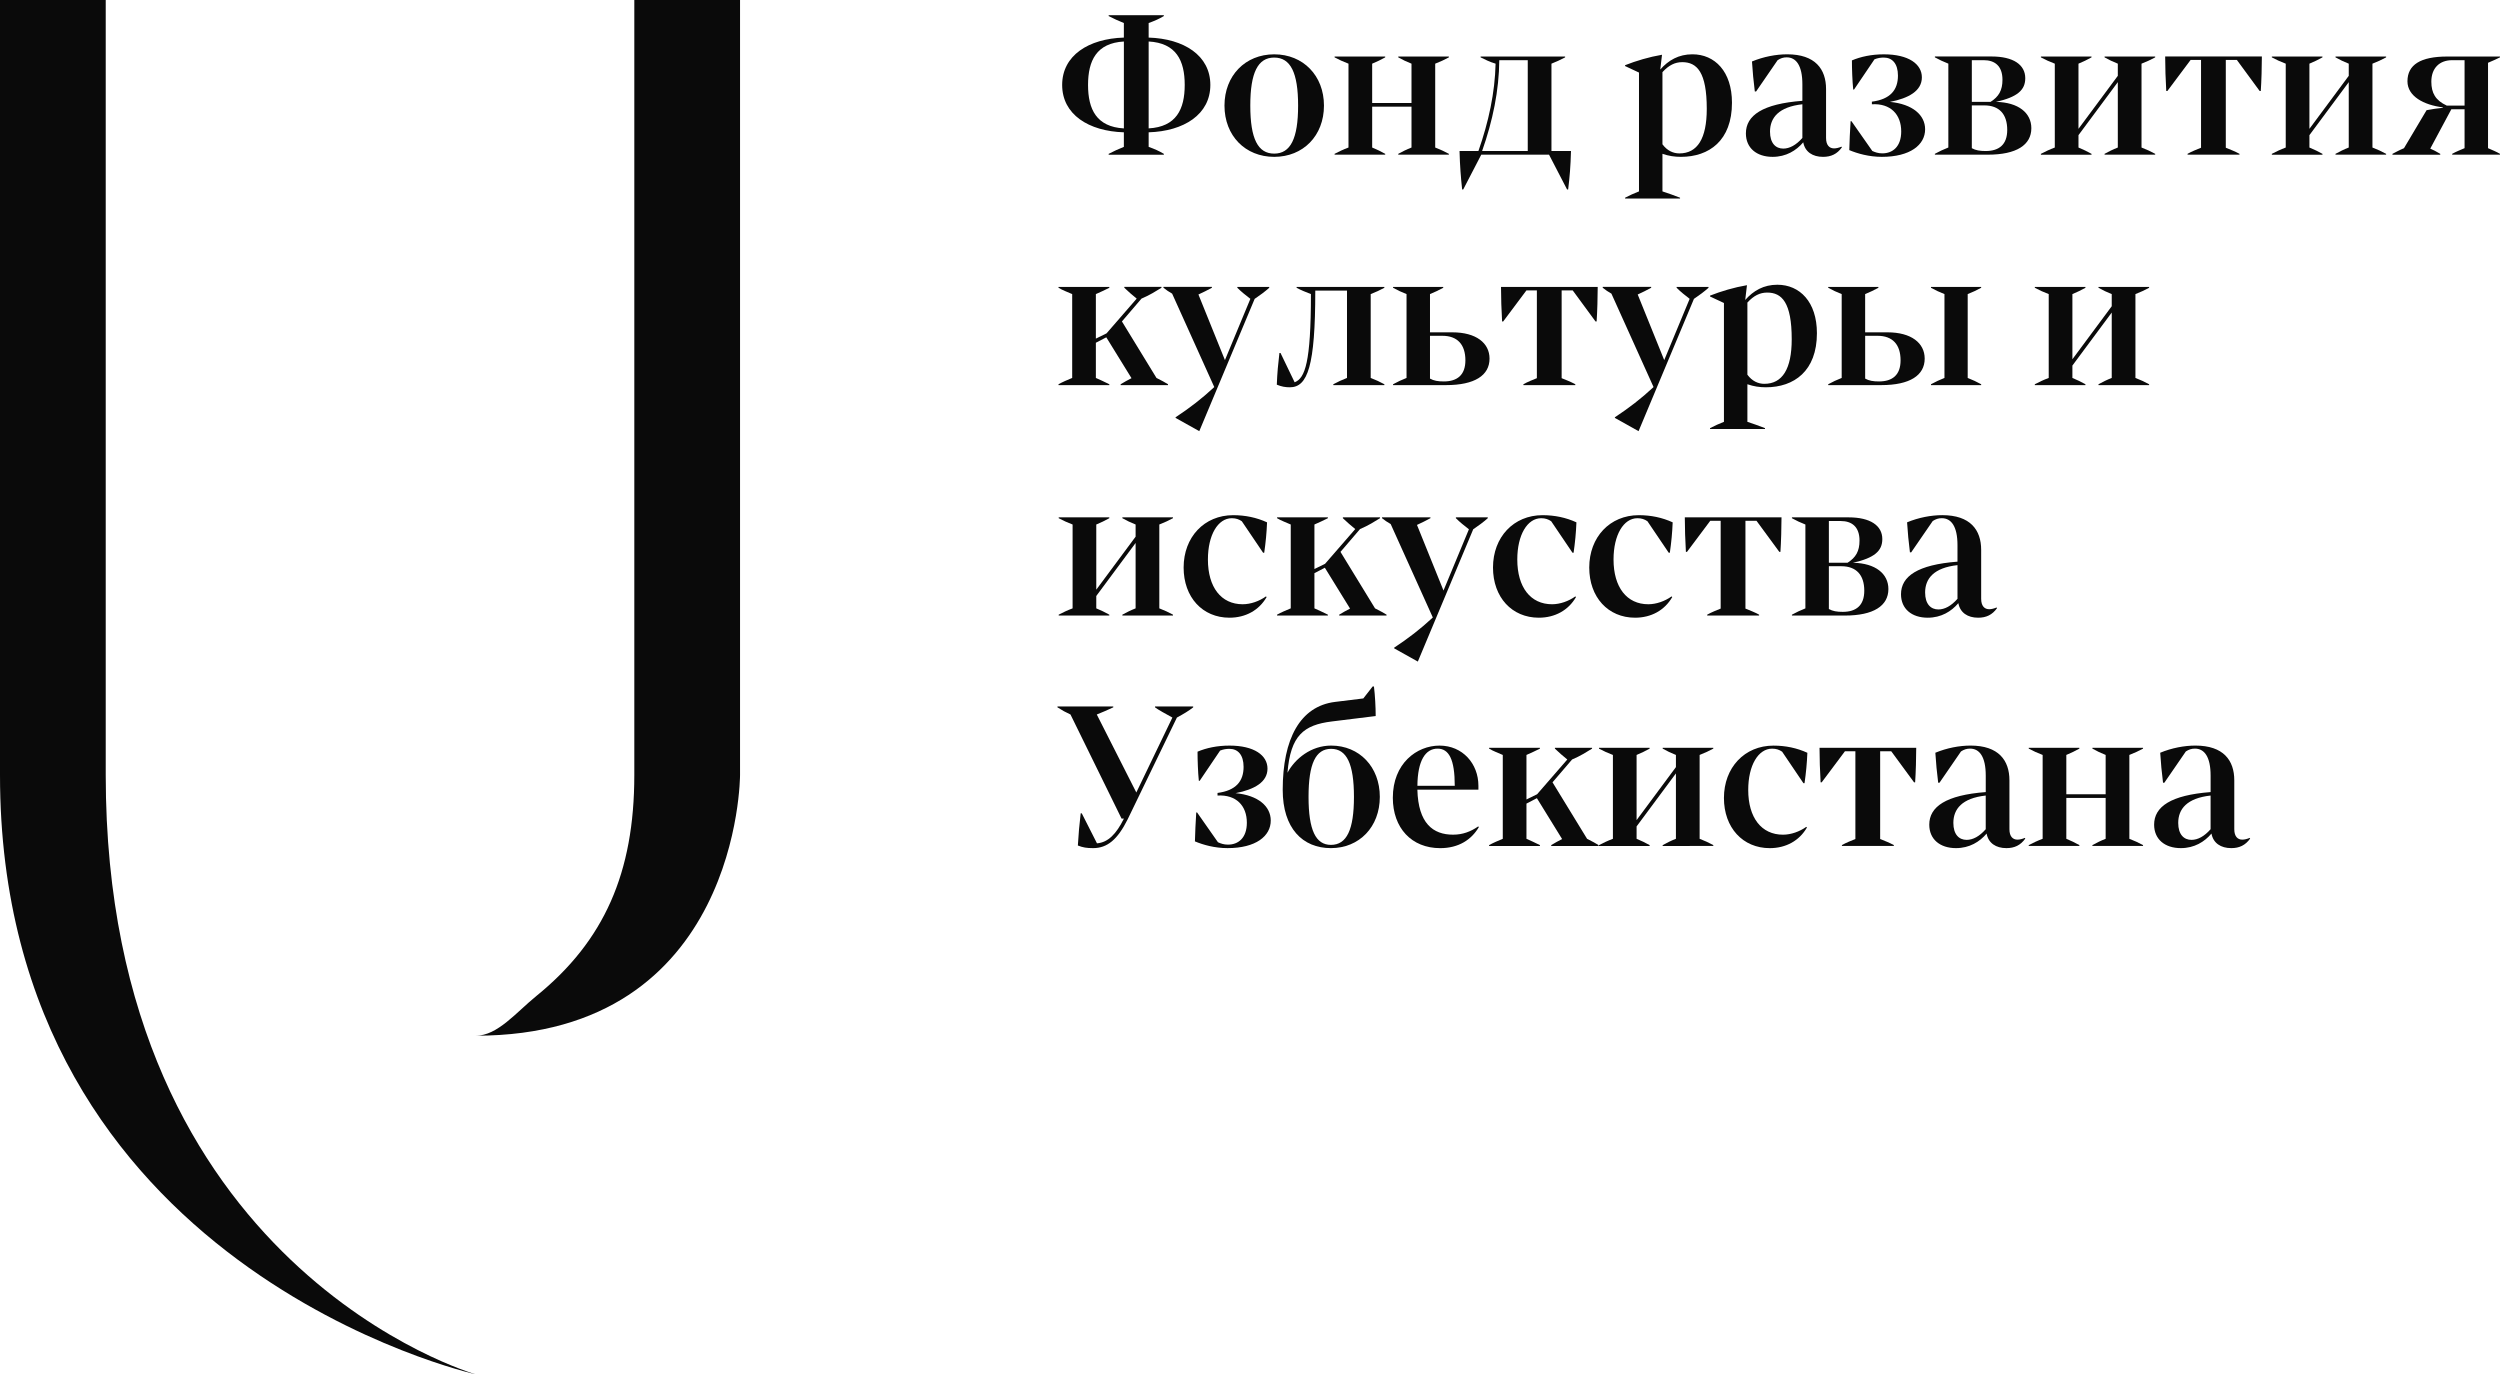 <?xml version="1.0" encoding="utf-8"?>
<!-- Generator: Adobe Illustrator 27.0.0, SVG Export Plug-In . SVG Version: 6.00 Build 0)  -->
<svg version="1.1" id="Layer_2" xmlns="http://www.w3.org/2000/svg" xmlns:xlink="http://www.w3.org/1999/xlink" x="0px" y="0px"
	 viewBox="0 0 1102.14 605.88" style="enable-background:new 0 0 1102.14 605.88;" xml:space="preserve">
<style type="text/css">
	.st0{fill:#0A0A0A;}
</style>
<g>
	<g>
		<g>
			<g>
				<g>
					<path class="st0" d="M506.39,58.33v6.42c2.68,0.96,4.6,1.82,6.7,3.07v0.38h-24.33v-0.38c2.2-1.15,4.31-2.11,6.7-3.07v-6.42
						c-15.52-0.48-27.2-7.85-27.2-20.88s11.68-20.4,27.2-20.88v-6.42c-2.39-0.96-4.5-1.92-6.7-3.07V6.7h24.33v0.38
						c-2.11,1.25-4.02,2.11-6.7,3.07v6.42c15.52,0.48,27.2,7.85,27.2,20.88S521.9,57.85,506.39,58.33z M495.47,56.61V18.3
						c-12.07,0.67-15.8,8.43-15.8,19.16S483.4,55.93,495.47,56.61z M506.39,18.29V56.6c12.16-0.67,15.9-8.43,15.9-19.16
						S518.55,18.96,506.39,18.29z"/>
					<path class="st0" d="M539.82,46.55c0-13.22,9.19-22.6,21.93-22.6s21.93,9.39,21.93,22.6c0,13.31-9.19,22.6-21.93,22.6
						C549.01,69.15,539.82,59.86,539.82,46.55z M572.28,46.55c0-14.56-3.35-21.17-10.54-21.17c-7.18,0-10.54,6.61-10.54,21.17
						c0,14.65,3.35,21.17,10.54,21.17C568.93,67.72,572.28,61.11,572.28,46.55z"/>
					<path class="st0" d="M638.75,25.29c-1.92,1.05-3.83,1.92-6.03,2.78v36.97c2.2,0.86,4.12,1.72,6.03,2.78v0.38h-22.32v-0.38
						c1.92-1.05,3.64-1.92,5.84-2.78V47.03h-17.34v18.01c2.11,0.86,3.83,1.72,5.75,2.78v0.38h-22.32v-0.38
						c2.01-1.05,3.83-1.92,6.13-2.78V28.07c-2.3-0.86-4.12-1.72-6.13-2.78v-0.38h22.32v0.38c-1.92,1.05-3.64,1.92-5.75,2.78v17.34
						h17.34V28.07c-2.2-0.86-3.93-1.72-5.84-2.78v-0.38h22.32V25.29z"/>
					<path class="st0" d="M683.96,66.57h8.62c-0.19,6.9-0.58,11.49-1.25,16.95h-0.48l-7.95-15.33h-29.88l-7.95,15.33h-0.48
						c-0.58-5.46-0.96-10.06-1.15-16.95h8.33c4.5-12.83,7.28-25.67,7.57-38.5c-2.87-0.86-4.6-1.82-6.61-2.78v-0.38H690v0.38
						c-2.01,1.05-3.83,1.92-6.03,2.78v38.5H683.96z M673.52,66.57V26.53h-12.55c-0.1,13.31-2.87,26.72-7.57,40.04H673.52z"/>
					<path class="st0" d="M763.55,45.3c0,16.67-10.06,23.85-22.51,23.85c-2.78,0-5.36-0.38-8.14-1.34v16.57
						c2.68,0.86,4.98,1.72,7.76,2.78v0.38h-24.23v-0.38c2.01-1.05,3.93-1.92,6.13-2.78V31.99l-6.13-2.87v-0.38
						c4.88-1.92,10.63-3.64,16.28-4.6l-0.77,6.51c3.64-4.12,8.14-6.71,14.17-6.71C755.99,23.94,763.55,31.51,763.55,45.3z
						 M752.44,47.99c0-16.19-4.31-20.59-10.82-20.59c-3.16,0-5.94,1.34-8.72,4.41v31.8c2.11,2.87,4.79,4.02,7.47,4.02
						C748.32,67.62,752.44,61.11,752.44,47.99z"/>
					<path class="st0" d="M812.02,64.94c-2.11,2.97-4.79,4.21-8.33,4.21c-4.6,0-7.95-2.2-8.72-6.42c-3.06,3.64-7.57,6.42-13.5,6.42
						c-7.09,0-11.78-3.93-11.78-10.34c0-7.95,7.38-13.03,24.9-14.37v-7.28c0-8.33-2.78-11.88-6.9-11.88c-1.53,0-2.68,0.38-4.02,1.25
						l-9.48,13.79h-0.57c-0.58-4.6-0.96-8.62-1.25-13.22c5.08-2.11,10.63-3.16,15.52-3.16c12.36,0,17.14,6.51,17.14,15.33v21.55
						c0,3.26,1.53,4.6,3.54,4.6c0.96,0,2.11-0.29,3.26-0.77L812.02,64.94z M794.59,60.82V45.97c-10.44,1.15-14.27,5.94-14.27,12.07
						c0,5.08,2.49,7.47,5.84,7.47C788.93,65.51,791.81,63.98,794.59,60.82z"/>
					<path class="st0" d="M848.7,56.99c0,6.9-6.61,12.16-19.06,12.16c-5.65,0-10.73-1.44-14.37-2.97c0.1-4.41,0.29-7.76,0.58-12.74
						h0.38l9.19,13.12c1.25,0.57,2.59,1.05,4.41,1.05c4.6,0,8.33-2.97,8.33-9.67c0-7.47-4.69-12.45-12.93-11.97v-1.15
						c8.14-1.05,11.49-5.17,11.49-11.49c0-5.27-2.49-7.95-6.23-7.95c-1.34,0-2.68,0.19-4.12,0.77l-9,13.31H817
						c-0.38-3.74-0.57-9.1-0.57-12.83c3.83-1.63,8.62-2.68,14.08-2.68c10.92,0,16.76,4.31,16.76,10.15c0,5.94-5.75,9.2-14.08,10.82
						C843.24,45.88,848.7,50.76,848.7,56.99z"/>
					<path class="st0" d="M895.53,56.51c0,7.38-6.51,11.68-19.16,11.68H853v-0.38c1.92-1.05,3.74-1.92,5.94-2.78V28.06
						c-2.2-0.86-4.02-1.72-5.94-2.78V24.9h25c9.58,0,14.85,3.64,14.85,9.58c0,5.27-3.54,8.33-12.93,10.44
						C889.88,45.11,895.53,49.81,895.53,56.51z M869.29,26.53v18.39h8.24c3.64-2.3,5.27-5.08,5.27-9.77c0-6.13-3.45-8.62-8.24-8.62
						H869.29z M884.9,57.28c0-6.99-3.54-10.82-10.15-10.82h-5.46v18.87c1.72,0.96,3.54,1.25,6.13,1.25
						C881.26,66.57,884.9,63.79,884.9,57.28z"/>
					<path class="st0" d="M950.13,25.29c-1.92,1.05-3.83,1.92-6.03,2.78v36.97c2.2,0.86,4.12,1.72,6.03,2.78v0.38h-22.32v-0.38
						c1.92-1.05,3.64-1.92,5.84-2.78V36.21l-17.34,23.37v5.46c2.11,0.86,3.83,1.72,5.75,2.78v0.38h-22.32v-0.38
						c2.01-1.05,3.83-1.92,6.13-2.78V28.07c-2.3-0.86-4.12-1.72-6.13-2.78v-0.38h22.32v0.38c-1.92,1.05-3.64,1.92-5.75,2.78V56.8
						l17.34-23.37v-5.36c-2.2-0.86-3.93-1.72-5.84-2.78v-0.38h22.32V25.29z"/>
					<path class="st0" d="M997.16,24.9c0,4.31-0.19,11.01-0.48,15.23h-0.48l-10.06-13.7h-4.88v38.7c1.92,0.77,4.12,1.63,6.03,2.68
						v0.38H964.4v-0.38c1.63-0.96,4.5-2.11,5.94-2.68v-38.7h-4.6l-10.25,13.7h-0.48c-0.29-4.5-0.48-11.01-0.48-15.23H997.16z"/>
					<path class="st0" d="M1051.94,25.29c-1.92,1.05-3.83,1.92-6.03,2.78v36.97c2.2,0.86,4.12,1.72,6.03,2.78v0.38h-22.32v-0.38
						c1.92-1.05,3.64-1.92,5.84-2.78V36.21l-17.34,23.37v5.46c2.11,0.86,3.83,1.72,5.75,2.78v0.38h-22.32v-0.38
						c2.01-1.05,3.83-1.92,6.13-2.78V28.07c-2.3-0.86-4.12-1.72-6.13-2.78v-0.38h22.32v0.38c-1.92,1.05-3.64,1.92-5.75,2.78V56.8
						l17.34-23.37v-5.36c-2.2-0.86-3.93-1.72-5.84-2.78v-0.38h22.32V25.29z"/>
					<path class="st0" d="M1102.13,25.29c-1.44,0.67-3.35,1.63-5.27,2.39v37.64c1.92,0.86,3.64,1.53,5.27,2.49v0.38h-21.07v-0.38
						c1.72-0.96,3.64-1.72,5.46-2.49V48.18h-5.84l-9.29,17.34c1.63,0.77,2.2,0.96,4.41,2.3v0.38h-21.07v-0.38
						c1.15-0.58,2.78-1.53,5.08-2.49l9.96-16.76c2.39-0.48,4.69-0.77,7.18-1.05v-0.19c-8.43-1.05-15.61-4.88-15.61-11.49
						c0-7.28,5.75-10.92,17.53-10.92h23.27v0.37H1102.13z M1086.52,46.55V26.53h-5.46c-5.65,0-9.19,3.54-9.19,9.48
						c0,4.98,1.82,8.24,6.8,10.54L1086.52,46.55L1086.52,46.55z"/>
					<path class="st0" d="M509.84,166.62c2.2,1.05,4.12,2.2,5.08,2.78v0.38h-20.88v-0.38c1.44-0.86,3.06-1.82,4.79-2.68
						l-11.11-18.01l-4.6,2.39v15.52c2.11,0.96,3.45,1.53,5.94,2.78v0.38h-22.41v-0.38c1.72-0.96,3.93-1.92,6.03-2.78v-36.97
						c-1.92-0.86-4.31-1.72-6.03-2.78v-0.38h22.41v0.38c-2.2,1.15-3.64,1.72-5.94,2.78v19.63l4.69-2.3l13.31-15.33
						c-2.59-2.11-2.97-2.49-5.46-4.79v-0.38h16.38v0.38c-2.49,1.53-4.98,3.16-8.81,4.79l-8.62,10.06L509.84,166.62z"/>
					<path class="st0" d="M545.47,126.49h14.08v0.38c-1.82,1.63-4.12,3.35-6.42,4.88l-24.42,58.33l-10.44-5.84v-0.29
						c6.23-4.12,11.49-8.14,17.05-13.31l-18.58-41.19c-1.34-0.77-2.68-1.63-3.83-2.59v-0.38h21.36v0.38
						c-1.92,1.05-3.83,2.01-5.94,2.97l11.69,28.92l11.21-27.01c-2.11-1.63-3.93-3.06-5.75-4.88v-0.37H545.47z"/>
					<path class="st0" d="M610.31,126.87c-1.92,1.05-3.83,1.92-6.03,2.78v36.97c2.2,0.86,4.12,1.72,6.03,2.78v0.38H587.8v-0.38
						c1.92-1.05,3.83-1.92,6.03-2.78v-38.5h-13.98c0,33.24-3.35,42.62-11.21,42.62c-2.01,0-3.64-0.29-5.75-1.15
						c0.19-5.17,0.58-9.19,1.15-13.98h0.48l6.23,12.93c4.6-1.82,7.18-8.72,7.18-38.89c-2.2-0.86-4.41-1.72-6.32-2.78v-0.38h38.69
						v0.38H610.31z"/>
					<path class="st0" d="M640.29,146.51c10.44,0,16.38,4.69,16.38,11.59c0,7.37-6.51,11.68-19.16,11.68h-23.37v-0.38
						c1.92-1.05,3.74-1.92,5.94-2.78v-36.97c-2.2-0.86-4.02-1.72-5.94-2.78v-0.38h22.12v0.38c-1.92,1.05-3.74,1.92-5.84,2.78v16.86
						H640.29z M646.03,158.86c0-6.99-3.54-10.82-10.15-10.82h-5.46v18.87c1.72,0.96,3.54,1.25,6.13,1.25
						C642.39,168.15,646.03,165.37,646.03,158.86z"/>
					<path class="st0" d="M704.36,126.49c0,4.31-0.19,11.01-0.48,15.23h-0.48l-10.06-13.7h-4.88v38.7c1.92,0.77,4.12,1.63,6.03,2.68
						v0.38H671.6v-0.38c1.63-0.96,4.5-2.11,5.94-2.68v-38.7h-4.6l-10.25,13.7h-0.48c-0.29-4.5-0.48-11.01-0.48-15.23H704.36z"/>
					<path class="st0" d="M739.13,126.49h14.08v0.38c-1.82,1.63-4.12,3.35-6.42,4.88l-24.42,58.33l-10.44-5.84v-0.29
						c6.23-4.12,11.49-8.14,17.05-13.31l-18.58-41.19c-1.34-0.77-2.68-1.63-3.83-2.59v-0.38h21.36v0.38
						c-1.92,1.05-3.83,2.01-5.94,2.97l11.69,28.92l11.21-27.01c-2.11-1.63-3.93-3.06-5.75-4.88v-0.37H739.13z"/>
					<path class="st0" d="M801,146.89c0,16.67-10.06,23.85-22.51,23.85c-2.78,0-5.36-0.38-8.14-1.34v16.57
						c2.68,0.86,4.98,1.72,7.76,2.78v0.38h-24.23v-0.38c2.01-1.05,3.93-1.92,6.13-2.78v-52.39l-6.13-2.87v-0.38
						c4.88-1.92,10.63-3.64,16.28-4.6l-0.77,6.51c3.64-4.12,8.14-6.71,14.17-6.71C793.44,125.53,801,133.1,801,146.89z
						 M789.89,149.57c0-16.19-4.31-20.59-10.82-20.59c-3.16,0-5.94,1.34-8.72,4.41v31.8c2.11,2.87,4.79,4.02,7.47,4.02
						C785.77,169.21,789.89,162.69,789.89,149.57z"/>
					<path class="st0" d="M832.13,146.51c10.44,0,16.38,4.69,16.38,11.59c0,7.37-6.51,11.68-19.16,11.68h-23.37v-0.38
						c1.92-1.05,3.74-1.92,5.94-2.78v-36.97c-2.2-0.86-4.02-1.72-5.94-2.78v-0.38h22.12v0.38c-1.92,1.05-3.74,1.92-5.84,2.78v16.86
						H832.13z M837.88,158.86c0-6.99-3.54-10.82-10.15-10.82h-5.46v18.87c1.72,0.96,3.54,1.25,6.13,1.25
						C834.24,168.15,837.88,165.37,837.88,158.86z M873.41,126.87c-1.92,1.05-3.74,1.92-5.94,2.78v36.97
						c2.2,0.86,4.02,1.72,5.94,2.78v0.38h-22.12v-0.38c1.92-1.05,3.74-1.92,5.94-2.78v-36.97c-2.2-0.86-4.02-1.72-5.94-2.78v-0.38
						h22.12V126.87z"/>
					<path class="st0" d="M947.45,126.87c-1.92,1.05-3.83,1.92-6.03,2.78v36.97c2.2,0.86,4.12,1.72,6.03,2.78v0.38h-22.32v-0.38
						c1.92-1.05,3.64-1.92,5.84-2.78v-28.83l-17.34,23.37v5.46c2.11,0.86,3.83,1.72,5.75,2.78v0.38h-22.32v-0.38
						c2.01-1.05,3.83-1.92,6.13-2.78v-36.97c-2.3-0.86-4.12-1.72-6.13-2.78v-0.38h22.32v0.38c-1.92,1.05-3.64,1.92-5.75,2.78v28.73
						l17.34-23.37v-5.36c-2.2-0.86-3.93-1.72-5.84-2.78v-0.38h22.32V126.87z"/>
					<path class="st0" d="M517.12,228.45c-1.92,1.05-3.83,1.92-6.03,2.78v36.97c2.2,0.86,4.12,1.72,6.03,2.78v0.38H494.8v-0.38
						c1.92-1.05,3.64-1.92,5.84-2.78v-28.83l-17.34,23.37v5.46c2.11,0.86,3.83,1.72,5.75,2.78v0.38h-22.32v-0.38
						c2.01-1.05,3.83-1.92,6.13-2.78v-36.97c-2.3-0.86-4.12-1.72-6.13-2.78v-0.38h22.32v0.38c-1.92,1.05-3.64,1.92-5.75,2.78v28.73
						l17.34-23.37v-5.36c-2.2-0.86-3.93-1.72-5.84-2.78v-0.38h22.32V228.45z"/>
					<path class="st0" d="M558.11,262.93l0.29,0.29c-3.35,5.84-9.29,9.1-16.38,9.1c-11.88,0-20.21-9-20.21-22.12
						c0-13.41,9.1-23.08,21.84-23.08c5.36,0,10.34,1.05,14.94,3.16c-0.19,4.69-0.58,8.72-1.25,13.41h-0.48l-9.39-13.89
						c-1.25-0.86-2.59-1.34-4.41-1.34c-6.13,0-10.54,7.38-10.54,18.2c0,12.26,5.84,19.73,15.33,19.73
						C551.4,266.38,555.14,265.04,558.11,262.93z"/>
					<path class="st0" d="M606.19,268.2c2.2,1.05,4.12,2.2,5.08,2.78v0.38h-20.88v-0.38c1.44-0.86,3.06-1.82,4.79-2.68l-11.11-18.01
						l-4.6,2.39v15.52c2.11,0.96,3.45,1.53,5.94,2.78v0.38H563v-0.38c1.72-0.96,3.93-1.92,6.03-2.78v-36.97
						c-1.92-0.86-4.31-1.72-6.03-2.78v-0.38h22.41v0.38c-2.2,1.15-3.64,1.72-5.94,2.78v19.63l4.69-2.3l13.31-15.32
						c-2.59-2.11-2.97-2.49-5.46-4.79v-0.38h16.38v0.38c-2.49,1.53-4.98,3.16-8.81,4.79l-8.62,10.06L606.19,268.2z"/>
					<path class="st0" d="M641.82,228.07h14.08v0.38c-1.82,1.63-4.12,3.35-6.42,4.88l-24.42,58.33l-10.44-5.84v-0.29
						c6.23-4.12,11.49-8.14,17.05-13.31l-18.58-41.19c-1.34-0.77-2.68-1.63-3.83-2.59v-0.38h21.36v0.38
						c-1.92,1.05-3.83,2.01-5.94,2.97l11.69,28.93l11.21-27.01c-2.11-1.63-3.93-3.07-5.75-4.88v-0.38H641.82z"/>
					<path class="st0" d="M694.5,262.93l0.29,0.29c-3.35,5.84-9.29,9.1-16.38,9.1c-11.88,0-20.21-9-20.21-22.12
						c0-13.41,9.1-23.08,21.84-23.08c5.36,0,10.34,1.05,14.94,3.16c-0.19,4.69-0.58,8.72-1.25,13.41h-0.48l-9.39-13.89
						c-1.25-0.86-2.59-1.34-4.41-1.34c-6.13,0-10.54,7.38-10.54,18.2c0,12.26,5.84,19.73,15.33,19.73
						C687.79,266.38,691.53,265.04,694.5,262.93z"/>
					<path class="st0" d="M736.93,262.93l0.29,0.29c-3.35,5.84-9.29,9.1-16.38,9.1c-11.88,0-20.21-9-20.21-22.12
						c0-13.41,9.1-23.08,21.84-23.08c5.36,0,10.34,1.05,14.94,3.16c-0.19,4.69-0.58,8.72-1.25,13.41h-0.48l-9.39-13.89
						c-1.25-0.86-2.59-1.34-4.41-1.34c-6.13,0-10.54,7.38-10.54,18.2c0,12.26,5.84,19.73,15.33,19.73
						C730.22,266.38,733.96,265.04,736.93,262.93z"/>
					<path class="st0" d="M785.39,228.07c0,4.31-0.19,11.01-0.48,15.23h-0.48l-10.06-13.7h-4.88v38.7c1.92,0.77,4.12,1.63,6.03,2.68
						v0.38h-22.89v-0.38c1.63-0.96,4.5-2.11,5.94-2.68v-38.7h-4.6l-10.25,13.7h-0.48c-0.29-4.5-0.48-11.01-0.48-15.23H785.39z"/>
					<path class="st0" d="M832.51,259.68c0,7.38-6.51,11.69-19.16,11.69h-23.37v-0.38c1.92-1.05,3.74-1.92,5.94-2.78v-36.97
						c-2.2-0.86-4.02-1.72-5.94-2.78v-0.38h25c9.58,0,14.85,3.64,14.85,9.58c0,5.27-3.54,8.33-12.93,10.44
						C826.86,248.28,832.51,252.97,832.51,259.68z M806.27,229.7v18.39h8.24c3.64-2.3,5.27-5.08,5.27-9.77
						c0-6.13-3.45-8.62-8.24-8.62L806.27,229.7L806.27,229.7z M821.88,260.44c0-6.99-3.54-10.82-10.15-10.82h-5.46v18.87
						c1.72,0.96,3.54,1.25,6.13,1.25C818.24,269.74,821.88,266.96,821.88,260.44z"/>
					<path class="st0" d="M880.4,268.11c-2.11,2.97-4.79,4.21-8.33,4.21c-4.6,0-7.95-2.2-8.72-6.42c-3.06,3.64-7.57,6.42-13.5,6.42
						c-7.09,0-11.78-3.93-11.78-10.34c0-7.95,7.38-13.03,24.9-14.37v-7.28c0-8.33-2.78-11.88-6.9-11.88c-1.53,0-2.68,0.38-4.02,1.25
						l-9.48,13.79H842c-0.58-4.6-0.96-8.62-1.25-13.22c5.08-2.11,10.63-3.16,15.52-3.16c12.36,0,17.14,6.51,17.14,15.32v21.55
						c0,3.26,1.53,4.6,3.54,4.6c0.96,0,2.11-0.29,3.26-0.77L880.4,268.11z M862.97,263.99v-14.85
						c-10.44,1.15-14.27,5.94-14.27,12.07c0,5.08,2.49,7.47,5.84,7.47C857.32,268.68,860.2,267.15,862.97,263.99z"/>
					<path class="st0" d="M509.17,311.46h16.86v0.38c-2.11,1.63-4.02,2.78-7.18,4.5l-21.74,44.92c-4.41,8.81-8.91,12.64-15.23,12.64
						c-2.87,0-4.5-0.29-6.7-1.15c0.29-5.17,0.67-9.2,1.25-14.18h0.48l6.7,13.22c4.88-0.38,8.52-4.12,11.88-10.92h-1.05l-22.51-45.88
						c-2.3-1.05-3.45-1.72-5.75-3.16v-0.38h24.62v0.38c-2.49,1.15-4.6,2.11-7.28,3.16l17.43,34.38l15.9-33.04
						c-2.78-1.53-6.32-3.45-7.66-4.5v-0.37H509.17z"/>
					<path class="st0" d="M560.22,361.74c0,6.9-6.61,12.16-19.06,12.16c-5.65,0-10.73-1.44-14.37-2.97
						c0.1-4.41,0.29-7.76,0.58-12.74h0.38l9.19,13.12c1.25,0.57,2.59,1.05,4.41,1.05c4.6,0,8.33-2.97,8.33-9.67
						c0-7.47-4.69-12.45-12.93-11.97v-1.15c8.14-1.05,11.49-5.17,11.49-11.49c0-5.27-2.49-7.95-6.23-7.95
						c-1.34,0-2.68,0.19-4.12,0.77l-9,13.31h-0.38c-0.38-3.74-0.57-9.1-0.57-12.83c3.83-1.63,8.62-2.68,14.08-2.68
						c10.92,0,16.76,4.31,16.76,10.15c0,5.94-5.75,9.2-14.08,10.82C554.76,350.63,560.22,355.52,560.22,361.74z"/>
					<path class="st0" d="M608.3,351.3c0,13.31-9.1,22.6-21.55,22.6c-12.55,0-21.26-8.81-21.26-25.67
						c0-22.51,7.66-36.88,23.08-38.79l12.45-1.53l4.12-5.27h0.57c0.48,3.83,0.77,9.19,0.77,13.03l-19.35,2.39
						c-12.36,1.53-18.2,6.13-19.54,22.6c3.35-6.23,10.44-11.97,19.25-11.97C599.29,328.7,608.3,338.09,608.3,351.3z M596.9,351.3
						c0-14.46-3.16-21.17-10.06-21.17c-6.8,0-9.96,6.51-9.96,21.17s3.16,21.17,9.87,21.17C593.74,372.47,596.9,365.77,596.9,351.3z"
						/>
					<path class="st0" d="M651.97,364.62c-3.26,5.56-8.91,9.29-17.05,9.29c-12.64,0-20.88-8.91-20.88-22.22
						c0-15.13,10.54-22.99,20.59-22.99c10.15,0,17.14,7.95,17.14,17.72v1.72h-26.91c0.38,14.85,6.9,19.83,15.71,19.83
						c4.31,0,7.76-1.34,11.11-3.64L651.97,364.62z M624.87,346.42h16.47c0-11.68-2.59-16.38-7.57-16.38
						C628.41,330.04,624.96,335.31,624.87,346.42z"/>
					<path class="st0" d="M699.67,369.79c2.2,1.05,4.12,2.2,5.08,2.78v0.38h-20.88v-0.38c1.44-0.86,3.06-1.82,4.79-2.68
						l-11.11-18.01l-4.6,2.39v15.52c2.11,0.96,3.45,1.53,5.94,2.78v0.38h-22.41v-0.38c1.72-0.96,3.93-1.92,6.03-2.78v-36.97
						c-1.92-0.86-4.31-1.72-6.03-2.78v-0.38h22.41v0.38c-2.2,1.15-3.64,1.72-5.94,2.78v19.63l4.69-2.3l13.31-15.32
						c-2.59-2.11-2.97-2.49-5.46-4.79v-0.38h16.38v0.38c-2.49,1.53-4.98,3.16-8.81,4.79l-8.62,10.06L699.67,369.79z"/>
					<path class="st0" d="M755.32,330.04c-1.92,1.05-3.83,1.92-6.03,2.78v36.97c2.2,0.86,4.12,1.72,6.03,2.78v0.38H733v-0.38
						c1.92-1.05,3.64-1.92,5.84-2.78v-28.83l-17.34,23.37v5.46c2.11,0.86,3.83,1.72,5.75,2.78v0.38h-22.32v-0.38
						c2.01-1.05,3.83-1.92,6.13-2.78v-36.97c-2.3-0.86-4.12-1.72-6.13-2.78v-0.38h22.32v0.38c-1.92,1.05-3.64,1.92-5.75,2.78v28.73
						l17.34-23.37v-5.36c-2.2-0.86-3.93-1.72-5.84-2.78v-0.38h22.32V330.04z"/>
					<path class="st0" d="M796.31,364.52l0.29,0.29c-3.35,5.84-9.29,9.1-16.38,9.1c-11.88,0-20.21-9-20.21-22.12
						c0-13.41,9.1-23.08,21.84-23.08c5.36,0,10.34,1.05,14.94,3.16c-0.19,4.69-0.58,8.72-1.25,13.41h-0.48l-9.39-13.89
						c-1.25-0.86-2.59-1.34-4.41-1.34c-6.13,0-10.54,7.38-10.54,18.2c0,12.26,5.84,19.73,15.33,19.73
						C789.61,367.97,793.34,366.63,796.31,364.52z"/>
					<path class="st0" d="M844.78,329.66c0,4.31-0.19,11.01-0.48,15.23h-0.48l-10.06-13.7h-4.88v38.69
						c1.92,0.77,4.12,1.63,6.03,2.68v0.38h-22.89v-0.38c1.63-0.96,4.5-2.11,5.94-2.68v-38.69h-4.6l-10.25,13.7h-0.48
						c-0.29-4.5-0.48-11.01-0.48-15.23H844.78z"/>
					<path class="st0" d="M892.86,369.69c-2.11,2.97-4.79,4.21-8.33,4.21c-4.6,0-7.95-2.2-8.72-6.42c-3.06,3.64-7.57,6.42-13.5,6.42
						c-7.09,0-11.78-3.93-11.78-10.34c0-7.95,7.38-13.03,24.9-14.37v-7.28c0-8.33-2.78-11.88-6.9-11.88c-1.53,0-2.68,0.38-4.02,1.25
						l-9.48,13.79h-0.57c-0.58-4.6-0.96-8.62-1.25-13.22c5.08-2.11,10.63-3.16,15.52-3.16c12.36,0,17.14,6.51,17.14,15.32v21.55
						c0,3.26,1.53,4.6,3.54,4.6c0.96,0,2.11-0.29,3.26-0.77L892.86,369.69z M875.42,365.57v-14.85
						c-10.44,1.15-14.27,5.94-14.27,12.07c0,5.08,2.49,7.47,5.84,7.47C869.77,370.27,872.65,368.73,875.42,365.57z"/>
					<path class="st0" d="M944.77,330.04c-1.92,1.05-3.83,1.92-6.03,2.78v36.97c2.2,0.86,4.12,1.72,6.03,2.78v0.38h-22.32v-0.38
						c1.92-1.05,3.64-1.92,5.84-2.78v-18.01h-17.34v18.01c2.11,0.86,3.83,1.72,5.75,2.78v0.38h-22.32v-0.38
						c2.01-1.05,3.83-1.92,6.13-2.78v-36.97c-2.3-0.86-4.12-1.72-6.13-2.78v-0.38h22.32v0.38c-1.92,1.05-3.64,1.92-5.75,2.78v17.34
						h17.34v-17.34c-2.2-0.86-3.93-1.72-5.84-2.78v-0.38h22.32V330.04z"/>
					<path class="st0" d="M991.99,369.69c-2.11,2.97-4.79,4.21-8.33,4.21c-4.6,0-7.95-2.2-8.72-6.42c-3.06,3.64-7.57,6.42-13.5,6.42
						c-7.09,0-11.78-3.93-11.78-10.34c0-7.95,7.38-13.03,24.9-14.37v-7.28c0-8.33-2.78-11.88-6.9-11.88c-1.53,0-2.68,0.38-4.02,1.25
						l-9.48,13.79h-0.57c-0.58-4.6-0.96-8.62-1.25-13.22c5.08-2.11,10.63-3.16,15.52-3.16c12.36,0,17.14,6.51,17.14,15.32v21.55
						c0,3.26,1.53,4.6,3.54,4.6c0.96,0,2.11-0.29,3.26-0.77L991.99,369.69z M974.55,365.57v-14.85
						c-10.44,1.15-14.27,5.94-14.27,12.07c0,5.08,2.49,7.47,5.84,7.47C968.9,370.27,971.78,368.73,974.55,365.57z"/>
				</g>
			</g>
		</g>
	</g>
	<g>
		<g>
			<g>
				<path class="st0" d="M209.73,605.88c0,0-209.73-46.61-209.73-264.2C0,149.86,0,0,0,0h46.61c0,0,0,149.86,0,341.68
					C46.61,559.28,209.73,605.88,209.73,605.88z"/>
				<path class="st0" d="M209.74,456.6c9.62,0,17.8-10.27,26.76-17.55c29.83-24.21,43.14-54.24,43.14-97.36V0.01h46.61v341.68
					C326.25,341.69,326.27,456.6,209.74,456.6z"/>
			</g>
		</g>
	</g>
</g>
</svg>
